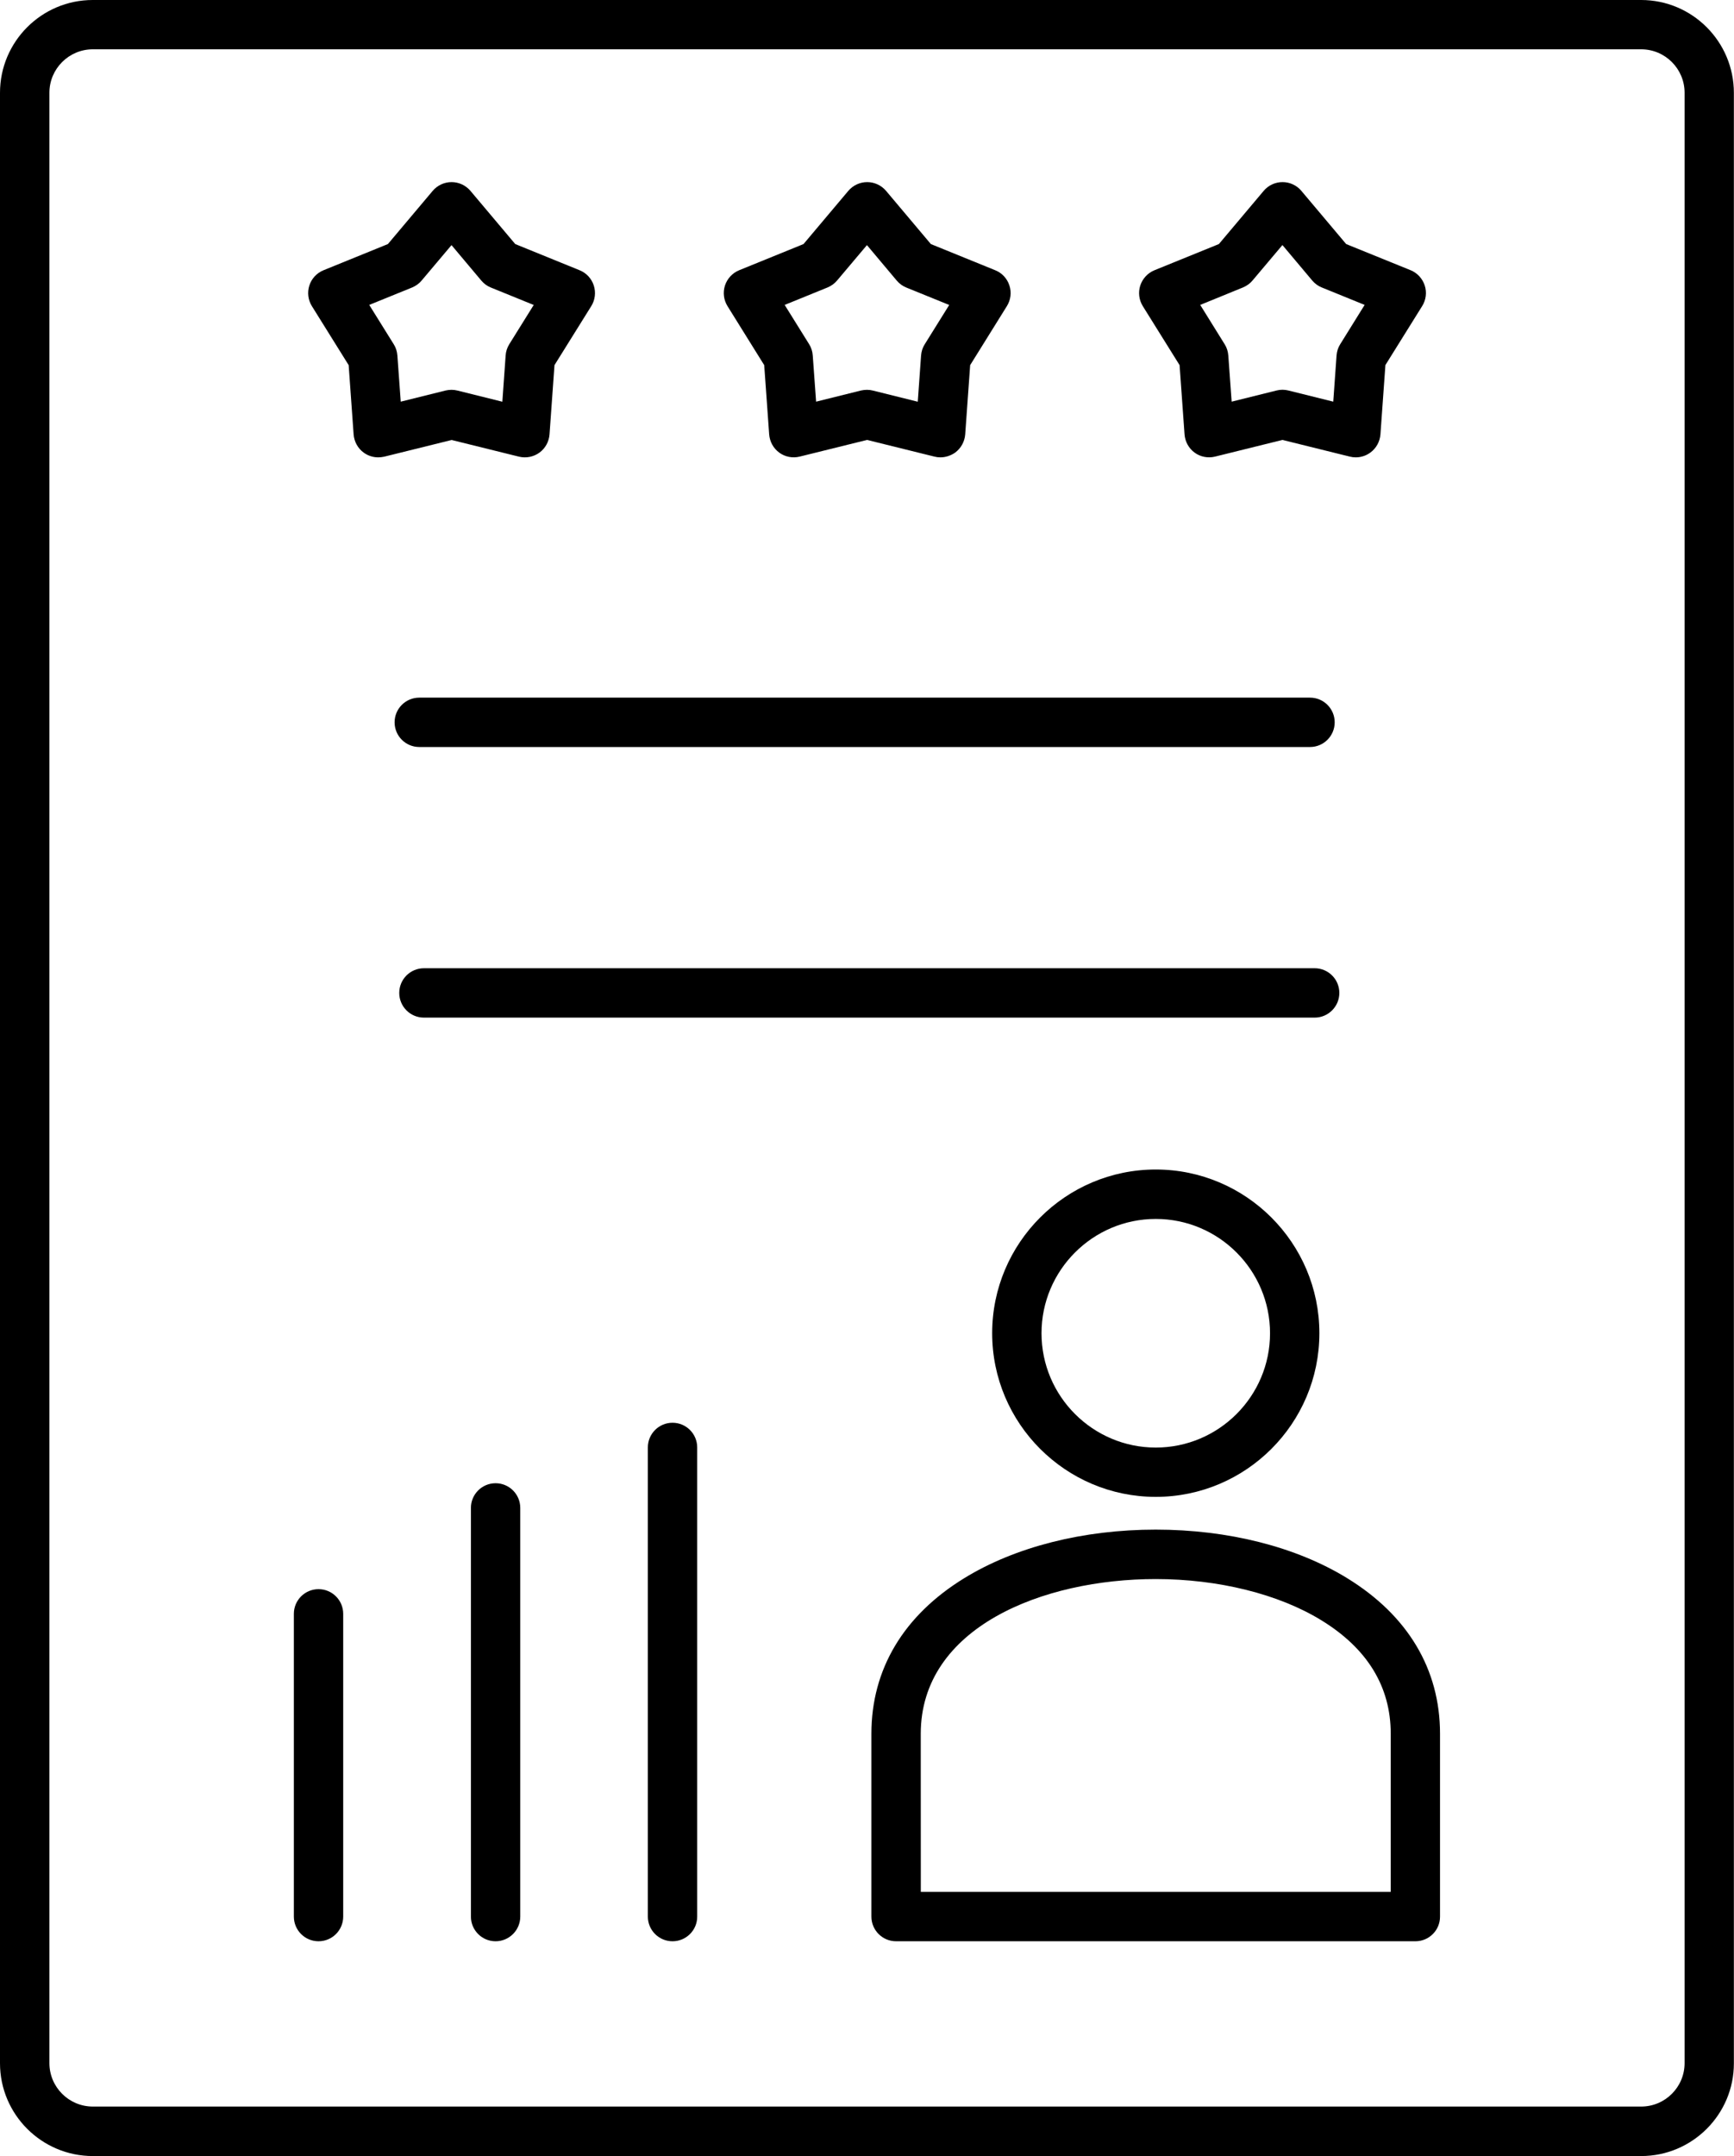 <?xml version="1.0" encoding="UTF-8"?><svg xmlns="http://www.w3.org/2000/svg" xmlns:xlink="http://www.w3.org/1999/xlink" height="3476.2" preserveAspectRatio="xMidYMid meet" version="1.0" viewBox="538.0 198.5 2797.0 3476.2" width="2797.0" zoomAndPan="magnify"><g><g clip-rule="evenodd" fill-rule="evenodd" id="change1_1"><path d="M687.7,278c-38.6,0-70,31.4-70,70v3176.9c0,38.6,31.4,70,70,70h2497.6c38.6,0,70-31.4,70-70 V348c0-38.6-31.4-70-70-70L687.7,278L687.7,278z M3185.3,3674.7H687.7c-82.5,0-149.7-67.1-149.7-149.6V348.1 c0-82.5,67.1-149.6,149.6-149.6h2497.6c82.5,0,149.6,67.1,149.6,149.7v3176.9C3335,3607.4,3267.8,3674.7,3185.3,3674.7 L3185.3,3674.7z"/><path d="M2651.1,1402.9H1214.3c-22,0-39.8-17.8-39.8-39.8c0-22,17.8-39.8,39.8-39.8h1436.8 c22,0,39.8,17.8,39.8,39.8S2673.1,1402.9,2651.1,1402.9L2651.1,1402.9z"/><path d="M2658.6,1839.2H1221.8c-22,0-39.8-17.8-39.8-39.8c0-22,17.8-39.8,39.8-39.8h1436.8 c22,0,39.8,17.8,39.8,39.8C2698.4,1821.3,2680.6,1839.2,2658.6,1839.2L2658.6,1839.2z"/><path d="M1051.8,3328.4c-22,0-39.8-17.8-39.8-39.8v-488.1c0-22,17.8-39.8,39.8-39.8 c22,0,39.8,17.8,39.8,39.8v488.1C1091.6,3310.6,1073.8,3328.4,1051.8,3328.4L1051.8,3328.4z"/><path d="M1337.4,3328.4c-22,0-39.8-17.8-39.8-39.8v-658.9c0-22,17.8-39.8,39.8-39.8 s39.8,17.8,39.8,39.8v658.9C1377.2,3310.6,1359.3,3328.4,1337.4,3328.4L1337.4,3328.4z"/><path d="M1622.8,3328.4c-22,0-39.8-17.8-39.8-39.8v-756.4c0-22,17.8-39.8,39.8-39.8 s39.8,17.8,39.8,39.8v756.4C1662.7,3310.6,1644.8,3328.4,1622.8,3328.4L1622.8,3328.4z"/><path d="M2023.3,3248.8h758v-255c0-75.9-37.7-137.5-112-183c-68.8-42.2-166.1-66.4-267.1-66.4 c-182.6,0-379,78.1-379,249.5L2023.3,3248.8L2023.3,3248.8z M2821.1,3328.4h-837.7c-22,0-39.8-17.8-39.8-39.8v-294.8 c0-103.9,51.8-190.7,149.9-250.9c82.1-50.4,191.8-78.2,308.7-78.2c117,0,226.6,27.8,308.7,78.2c98.1,60.2,149.9,147,149.9,250.9 v294.8C2860.9,3310.6,2843.1,3328.4,2821.1,3328.4L2821.1,3328.4z"/><path d="M2402.3,2163.8c-101.6,0-184.3,82.7-184.3,184.3c0,101.6,82.7,184.3,184.3,184.3 c101.6,0,184.3-82.7,184.3-184.3C2586.6,2246.5,2503.9,2163.8,2402.3,2163.8z M2402.3,2611.9c-145.5,0-263.9-118.4-263.9-263.9 s118.4-263.9,263.9-263.9s263.9,118.4,263.9,263.9C2666.2,2493.6,2547.8,2611.9,2402.3,2611.9z"/><path d="M1266.3,827c3.2,0,6.4,0.4,9.6,1.2l72.4,18l5.3-74.4c0.4-6.5,2.4-12.7,5.8-18.2l39.5-63.4 l-69.1-28.1c-6-2.4-11.3-6.3-15.5-11.3l-48-57.1l-48.1,57c-4.1,5-9.5,8.8-15.4,11.3l-69.2,28.1l39.5,63.4 c3.5,5.5,5.4,11.7,5.9,18.2l5.4,74.4l72.4-18C1259.9,827.4,1263.2,827,1266.3,827L1266.3,827z M1148.1,935.9 c-8.4,0-16.5-2.6-23.4-7.6c-9.5-6.9-15.4-17.7-16.3-29.4l-8-111.7l-59.3-95.1c-6.2-10-7.7-22.1-4.1-33.3 c3.6-11.2,12-20.2,22.9-24.6l103.8-42.2l72.2-85.7c7.6-9,18.8-14.2,30.5-14.2s22.9,5.2,30.5,14.2l72.2,85.7l103.8,42.2 c10.9,4.4,19.3,13.4,22.9,24.6c3.6,11.2,2.1,23.4-4.1,33.3l-59.3,95.1l-8,111.7c-0.9,11.7-6.8,22.5-16.3,29.4 c-9.5,6.9-21.6,9.2-32.9,6.5l-108.7-26.9l-108.7,26.9C1154.4,935.5,1151.2,935.9,1148.1,935.9L1148.1,935.9z"/><path d="M1936.5,827c3.2,0,6.5,0.4,9.5,1.2l72.4,18l5.3-74.4c0.5-6.5,2.4-12.7,5.9-18.2l39.5-63.4 l-69.2-28.1c-6-2.4-11.3-6.3-15.5-11.3l-48-57.1l-48.1,57c-4.2,5-9.5,8.8-15.5,11.3l-69.1,28.1l39.5,63.4 c3.4,5.5,5.4,11.7,5.8,18.2l5.4,74.4l72.4-18C1930,827.4,1933.3,827,1936.5,827L1936.5,827z M2054.8,935.9c-3.2,0-6.5-0.4-9.5-1.2 l-108.7-26.9l-108.7,26.9c-11.4,2.8-23.5,0.5-32.9-6.4c-9.5-6.9-15.4-17.7-16.3-29.4l-8-111.7l-59.2-95.1 c-6.2-10-7.7-22.1-4.1-33.3c3.7-11.2,12.1-20.2,22.9-24.6l103.8-42.2l72.2-85.7c7.6-9,18.8-14.2,30.5-14.2l0,0 c11.7,0,22.9,5.2,30.5,14.2l72.2,85.7l103.8,42.2c11,4.4,19.3,13.4,22.9,24.6c3.7,11.2,2.1,23.4-4.1,33.3l-59.2,95.1l-8,111.7 c-0.9,11.7-6.9,22.5-16.3,29.4C2071.3,933.3,2063.1,935.9,2054.8,935.9L2054.8,935.9z"/><path d="M2474,690.1l39.4,63.4c3.5,5.5,5.4,11.7,5.9,18.2l5.4,74.4l72.4-18c6.3-1.6,12.8-1.6,19.1,0 l72.4,18l5.3-74.4c0.5-6.5,2.4-12.7,5.9-18.2l39.4-63.4l-69.1-28.1c-6-2.4-11.3-6.3-15.5-11.3l-48-57.1l-48.1,57 c-4.1,5-9.5,8.8-15.4,11.3L2474,690.1L2474,690.1z M2724.9,935.9c-3.2,0-6.5-0.4-9.6-1.2l-108.7-26.9l-108.7,26.9 c-11.4,2.8-23.5,0.5-32.9-6.4c-9.5-6.9-15.4-17.7-16.3-29.4l-8-111.7l-59.3-95.1c-6.2-10-7.7-22.1-4.1-33.3 c3.7-11.2,12.1-20.2,22.9-24.6l103.9-42.2l72.2-85.7c7.5-9,18.7-14.2,30.5-14.2l0,0c11.7,0,22.9,5.2,30.4,14.2l72.2,85.7 l103.8,42.1c10.9,4.4,19.2,13.4,22.9,24.6c3.7,11.2,2.1,23.4-4.1,33.3l-59.3,95.1l-8,111.7c-0.9,11.7-6.8,22.5-16.3,29.4 C2741.5,933.3,2733.2,935.9,2724.9,935.9L2724.9,935.9z"/></g></g><path d="M0 0H3873V3873H0z" fill="none"/></svg>